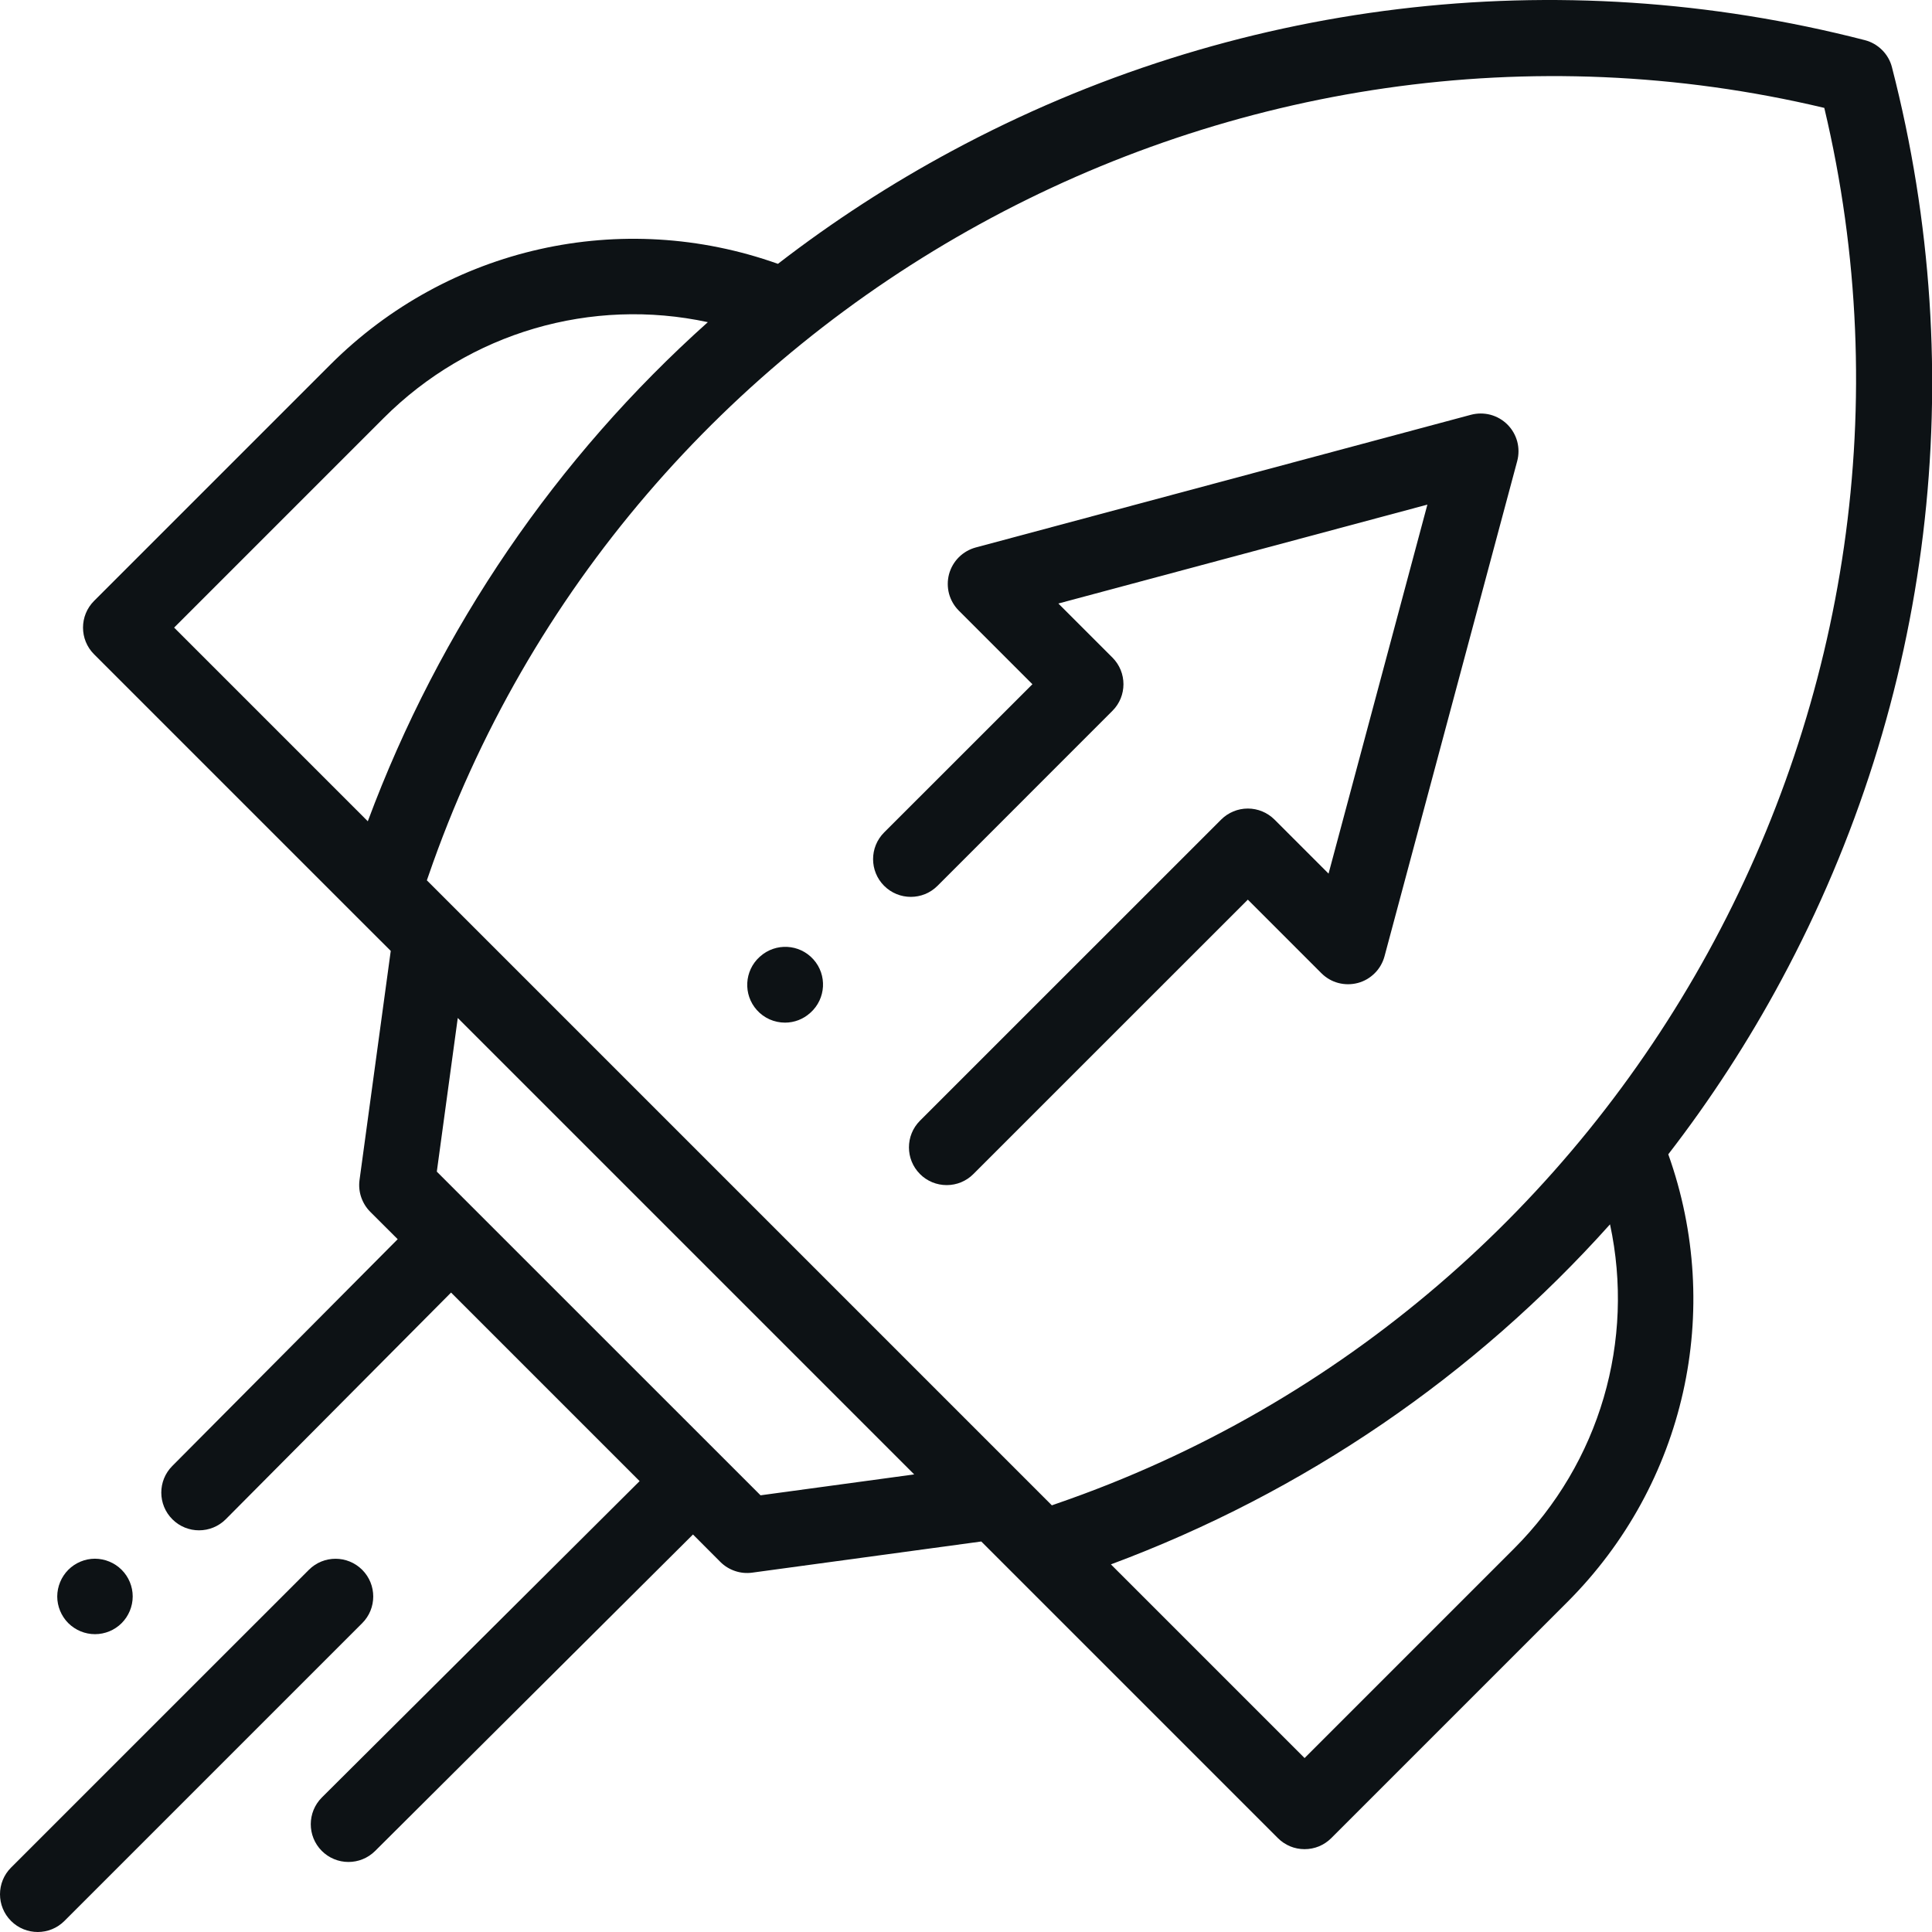 <?xml version="1.0" encoding="UTF-8"?> <svg xmlns="http://www.w3.org/2000/svg" width="32" height="32" viewBox="0 0 32 32" fill="none"> <g clip-path="url(#clip0_283_4085)"> <path d="M31.337 1.115C31.31 1.006 31.253 0.908 31.174 0.829C31.095 0.75 30.997 0.693 30.888 0.665C25.784 -0.651 20.415 -0 15.773 2.497C14.76 3.041 13.794 3.668 12.885 4.37C10.301 3.449 7.426 4.085 5.469 6.042L1.558 9.953C1.314 10.197 1.314 10.593 1.558 10.837L5.91 15.189C5.91 15.189 5.91 15.189 5.91 15.189L6.472 15.75L5.955 19.544C5.942 19.64 5.951 19.737 5.982 19.828C6.013 19.919 6.064 20.003 6.132 20.071L6.587 20.525L2.853 24.282C2.61 24.526 2.611 24.922 2.856 25.165C3.101 25.409 3.496 25.407 3.74 25.163L7.471 21.409L10.594 24.532L5.331 29.772C5.087 30.016 5.086 30.411 5.329 30.656C5.387 30.714 5.456 30.761 5.532 30.792C5.608 30.824 5.69 30.84 5.772 30.84C5.932 30.84 6.091 30.779 6.213 30.658L11.478 25.416L11.932 25.871C12 25.939 12.083 25.99 12.175 26.021C12.266 26.052 12.363 26.061 12.459 26.048L16.253 25.532L16.814 26.093C16.814 26.093 16.814 26.093 16.814 26.093L21.166 30.445C21.224 30.503 21.293 30.549 21.369 30.581C21.444 30.612 21.526 30.628 21.608 30.628C21.69 30.628 21.771 30.612 21.847 30.581C21.923 30.549 21.992 30.503 22.05 30.445L25.961 26.534C27.918 24.577 28.554 21.703 27.632 19.119C28.335 18.209 28.962 17.243 29.506 16.23C32.004 11.587 32.654 6.219 31.337 1.115ZM6.092 13.603L2.884 10.395L6.353 6.926C7.781 5.498 9.802 4.922 11.724 5.336C9.22 7.577 7.283 10.402 6.092 13.603H6.092ZM12.597 24.767L7.235 19.406L7.582 16.861L15.142 24.421L12.597 24.767ZM25.077 25.65L21.608 29.119L18.4 25.911C21.601 24.72 24.425 22.783 26.667 20.279C27.08 22.201 26.505 24.221 25.077 25.65ZM17.496 24.907L17.422 24.933L7.07 14.581L7.096 14.507C10.367 5 20.47 -0.531 30.216 1.787C32.533 11.532 27.004 21.636 17.496 24.907Z" fill="#0D1215"></path> <path d="M24.364 6.87L16.161 9.068C16.055 9.097 15.959 9.152 15.881 9.23C15.803 9.308 15.748 9.404 15.719 9.51C15.691 9.616 15.691 9.728 15.719 9.834C15.748 9.94 15.803 10.036 15.881 10.114L17.1 11.333L14.644 13.788C14.4 14.032 14.4 14.428 14.644 14.672C14.888 14.916 15.284 14.916 15.528 14.672L18.425 11.774C18.669 11.531 18.669 11.135 18.425 10.891L17.53 9.996L23.642 8.358L22.005 14.47L21.11 13.575C20.992 13.458 20.834 13.392 20.668 13.392C20.502 13.392 20.343 13.458 20.226 13.575L15.238 18.562C14.994 18.806 14.994 19.202 15.238 19.446C15.296 19.505 15.365 19.55 15.441 19.582C15.517 19.613 15.598 19.629 15.68 19.629C15.762 19.629 15.844 19.613 15.919 19.582C15.995 19.55 16.064 19.505 16.122 19.446L20.668 14.901L21.886 16.119C21.964 16.197 22.06 16.253 22.166 16.281C22.272 16.309 22.384 16.309 22.49 16.281C22.596 16.253 22.692 16.197 22.77 16.119C22.848 16.042 22.903 15.945 22.932 15.839L25.13 7.636C25.158 7.53 25.158 7.418 25.13 7.312C25.101 7.206 25.046 7.11 24.968 7.032C24.89 6.954 24.794 6.899 24.688 6.87C24.582 6.842 24.47 6.842 24.364 6.87ZM5.999 26.001C5.755 25.757 5.36 25.757 5.116 26.001L0.183 30.933C-0.061 31.177 -0.061 31.573 0.183 31.817C0.305 31.939 0.465 32 0.625 32C0.785 32 0.945 31.939 1.067 31.817L5.999 26.885C6.243 26.641 6.243 26.245 5.999 26.001ZM1.573 27.067C1.738 27.067 1.899 27.001 2.015 26.884C2.131 26.768 2.198 26.607 2.198 26.442C2.198 26.277 2.132 26.118 2.015 26.001C1.898 25.884 1.739 25.818 1.573 25.817C1.408 25.817 1.248 25.884 1.131 26.001C1.015 26.118 0.949 26.277 0.948 26.442C0.948 26.607 1.015 26.768 1.131 26.884C1.249 27.001 1.408 27.067 1.573 27.067ZM12.589 15.843L12.584 15.847C12.327 16.078 12.306 16.473 12.536 16.73C12.595 16.796 12.667 16.848 12.747 16.884C12.827 16.919 12.914 16.938 13.002 16.938C13.156 16.938 13.305 16.881 13.419 16.777L13.424 16.773C13.681 16.542 13.703 16.147 13.472 15.89C13.241 15.633 12.846 15.612 12.589 15.843Z" fill="#0D1215"></path> </g> <defs> <clipPath id="clip0_283_4085"> <rect width="32" height="32" fill="white"></rect> </clipPath> </defs> </svg> 
